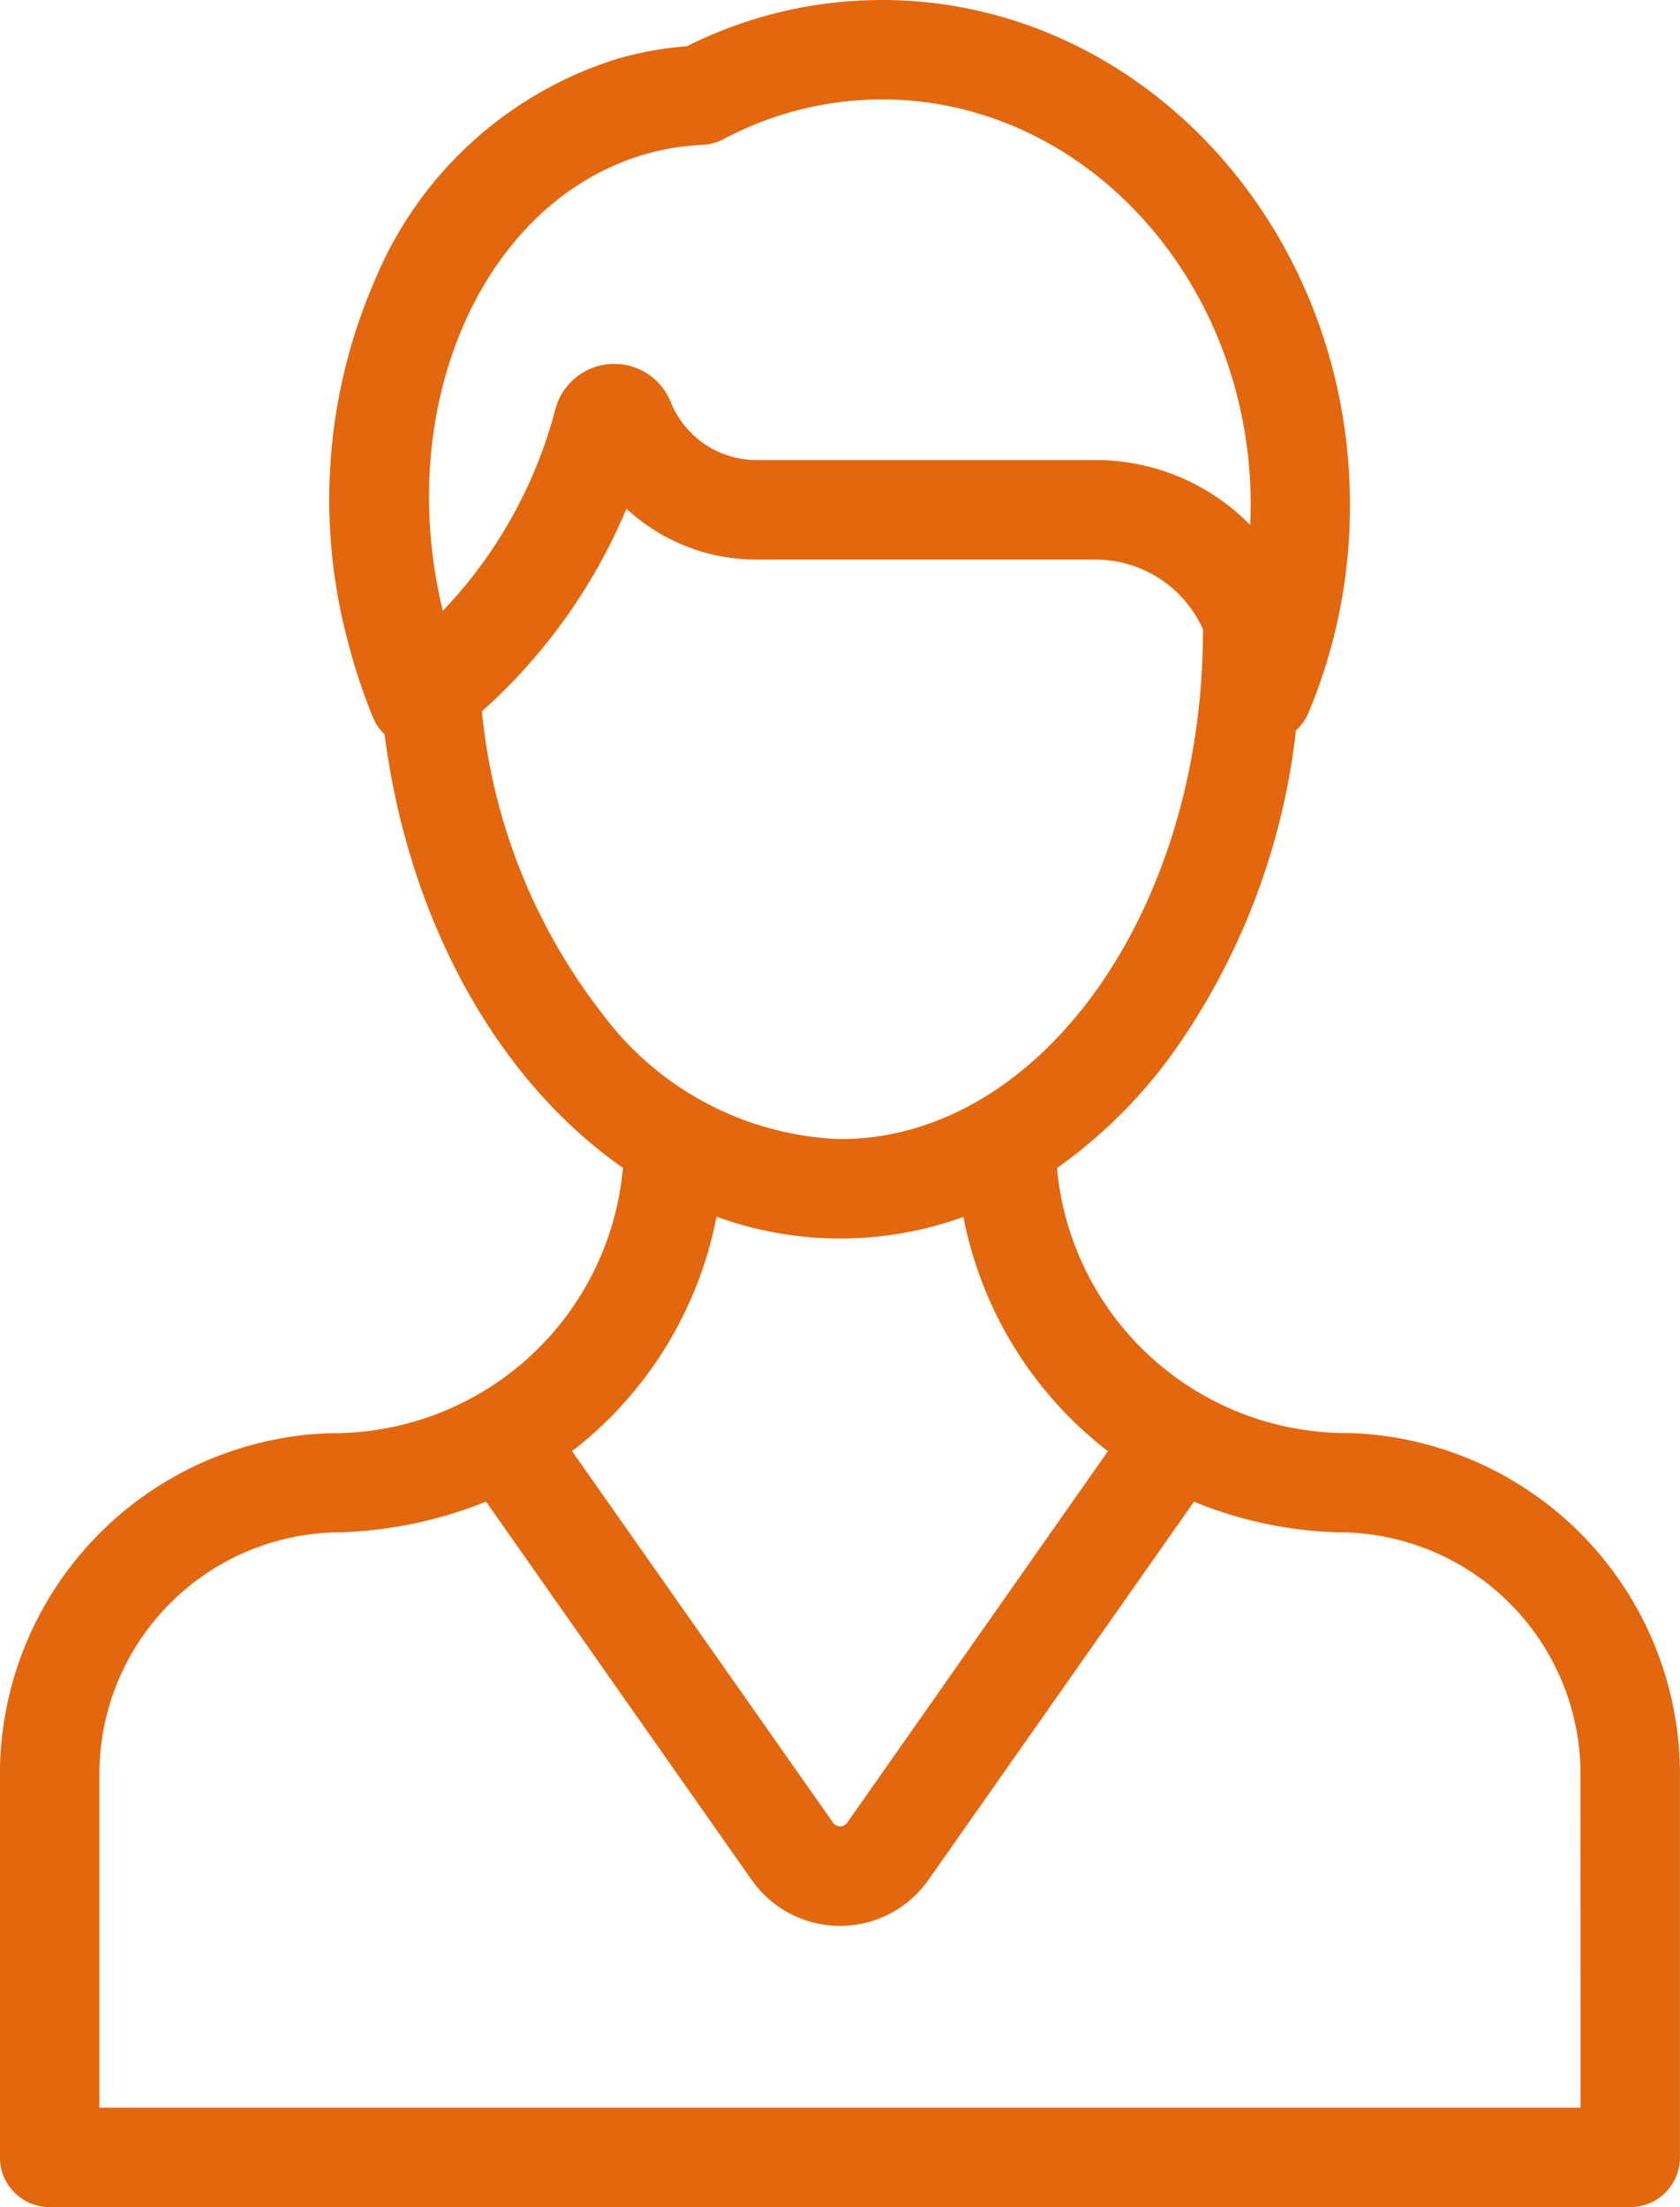 <svg xmlns="http://www.w3.org/2000/svg" viewBox="1640.781 3866.453 48.186 63.301">
  <defs>
    <style>
      .cls-1 {
        fill: #e3670e;
      }
    </style>
  </defs>
  <g id="user" transform="translate(1579.654 3866.453)">
    <g id="Groupe_384" data-name="Groupe 384" transform="translate(61.127)">
      <path id="Tracé_256" data-name="Tracé 256" class="cls-1" d="M99.864,41.1a8.351,8.351,0,0,1-8.42-7.6,14.281,14.281,0,0,0,3.291-3.254,19.776,19.776,0,0,0,3.563-9.3,1.416,1.416,0,0,0,.358-.5,15.339,15.339,0,0,0,1.19-5.97C99.846,6.5,93.822,0,86.418,0a12.466,12.466,0,0,0-5.59,1.327,9.822,9.822,0,0,0-1.976.354A11.1,11.1,0,0,0,71.883,8.03,15.769,15.769,0,0,0,71.1,18.38a16.675,16.675,0,0,0,.723,2.192,1.417,1.417,0,0,0,.334.487c.707,5.452,3.3,9.969,6.838,12.435a8.353,8.353,0,0,1-8.421,7.61,9.794,9.794,0,0,0-9.449,9.775v11A1.425,1.425,0,0,0,62.552,63.3h45.335a1.425,1.425,0,0,0,1.425-1.425v-11A9.794,9.794,0,0,0,99.864,41.1ZM79.643,4.42a7.023,7.023,0,0,1,1.633-.265,1.424,1.424,0,0,0,.6-.162,9.685,9.685,0,0,1,4.543-1.142C92.25,2.851,97,8.068,97,14.482c0,.192-.005.384-.014.575a6.214,6.214,0,0,0-4.439-1.863H82.829a2.653,2.653,0,0,1-2.464-1.664,1.747,1.747,0,0,0-3.312.218,13.22,13.22,0,0,1-3.225,5.771C72.394,11.622,74.98,5.767,79.643,4.42ZM78.4,29.071A16.762,16.762,0,0,1,74.949,20.4a16.151,16.151,0,0,0,4.146-5.81,5.557,5.557,0,0,0,.442.367,5.463,5.463,0,0,0,3.292,1.091h9.714a3.386,3.386,0,0,1,3.088,2c0,.01,0,.02,0,.03,0,8.046-4.668,14.592-10.407,14.592A8.914,8.914,0,0,1,78.4,29.071Zm3.275,5.822a10.372,10.372,0,0,0,7.085.008,11.161,11.161,0,0,0,4.145,6.72L85.424,52.279a.246.246,0,0,1-.4,0L77.535,41.619A11.163,11.163,0,0,0,81.678,34.893ZM106.462,60.45H63.977V50.879a6.941,6.941,0,0,1,6.933-6.933,12.217,12.217,0,0,0,4.158-.879l7.619,10.851a3.1,3.1,0,0,0,2.534,1.317h0a3.1,3.1,0,0,0,2.534-1.317l7.618-10.849a11.734,11.734,0,0,0,4.154.878,6.941,6.941,0,0,1,6.933,6.933Z" transform="translate(-61.127)"/>
    </g>
  </g>
</svg>
